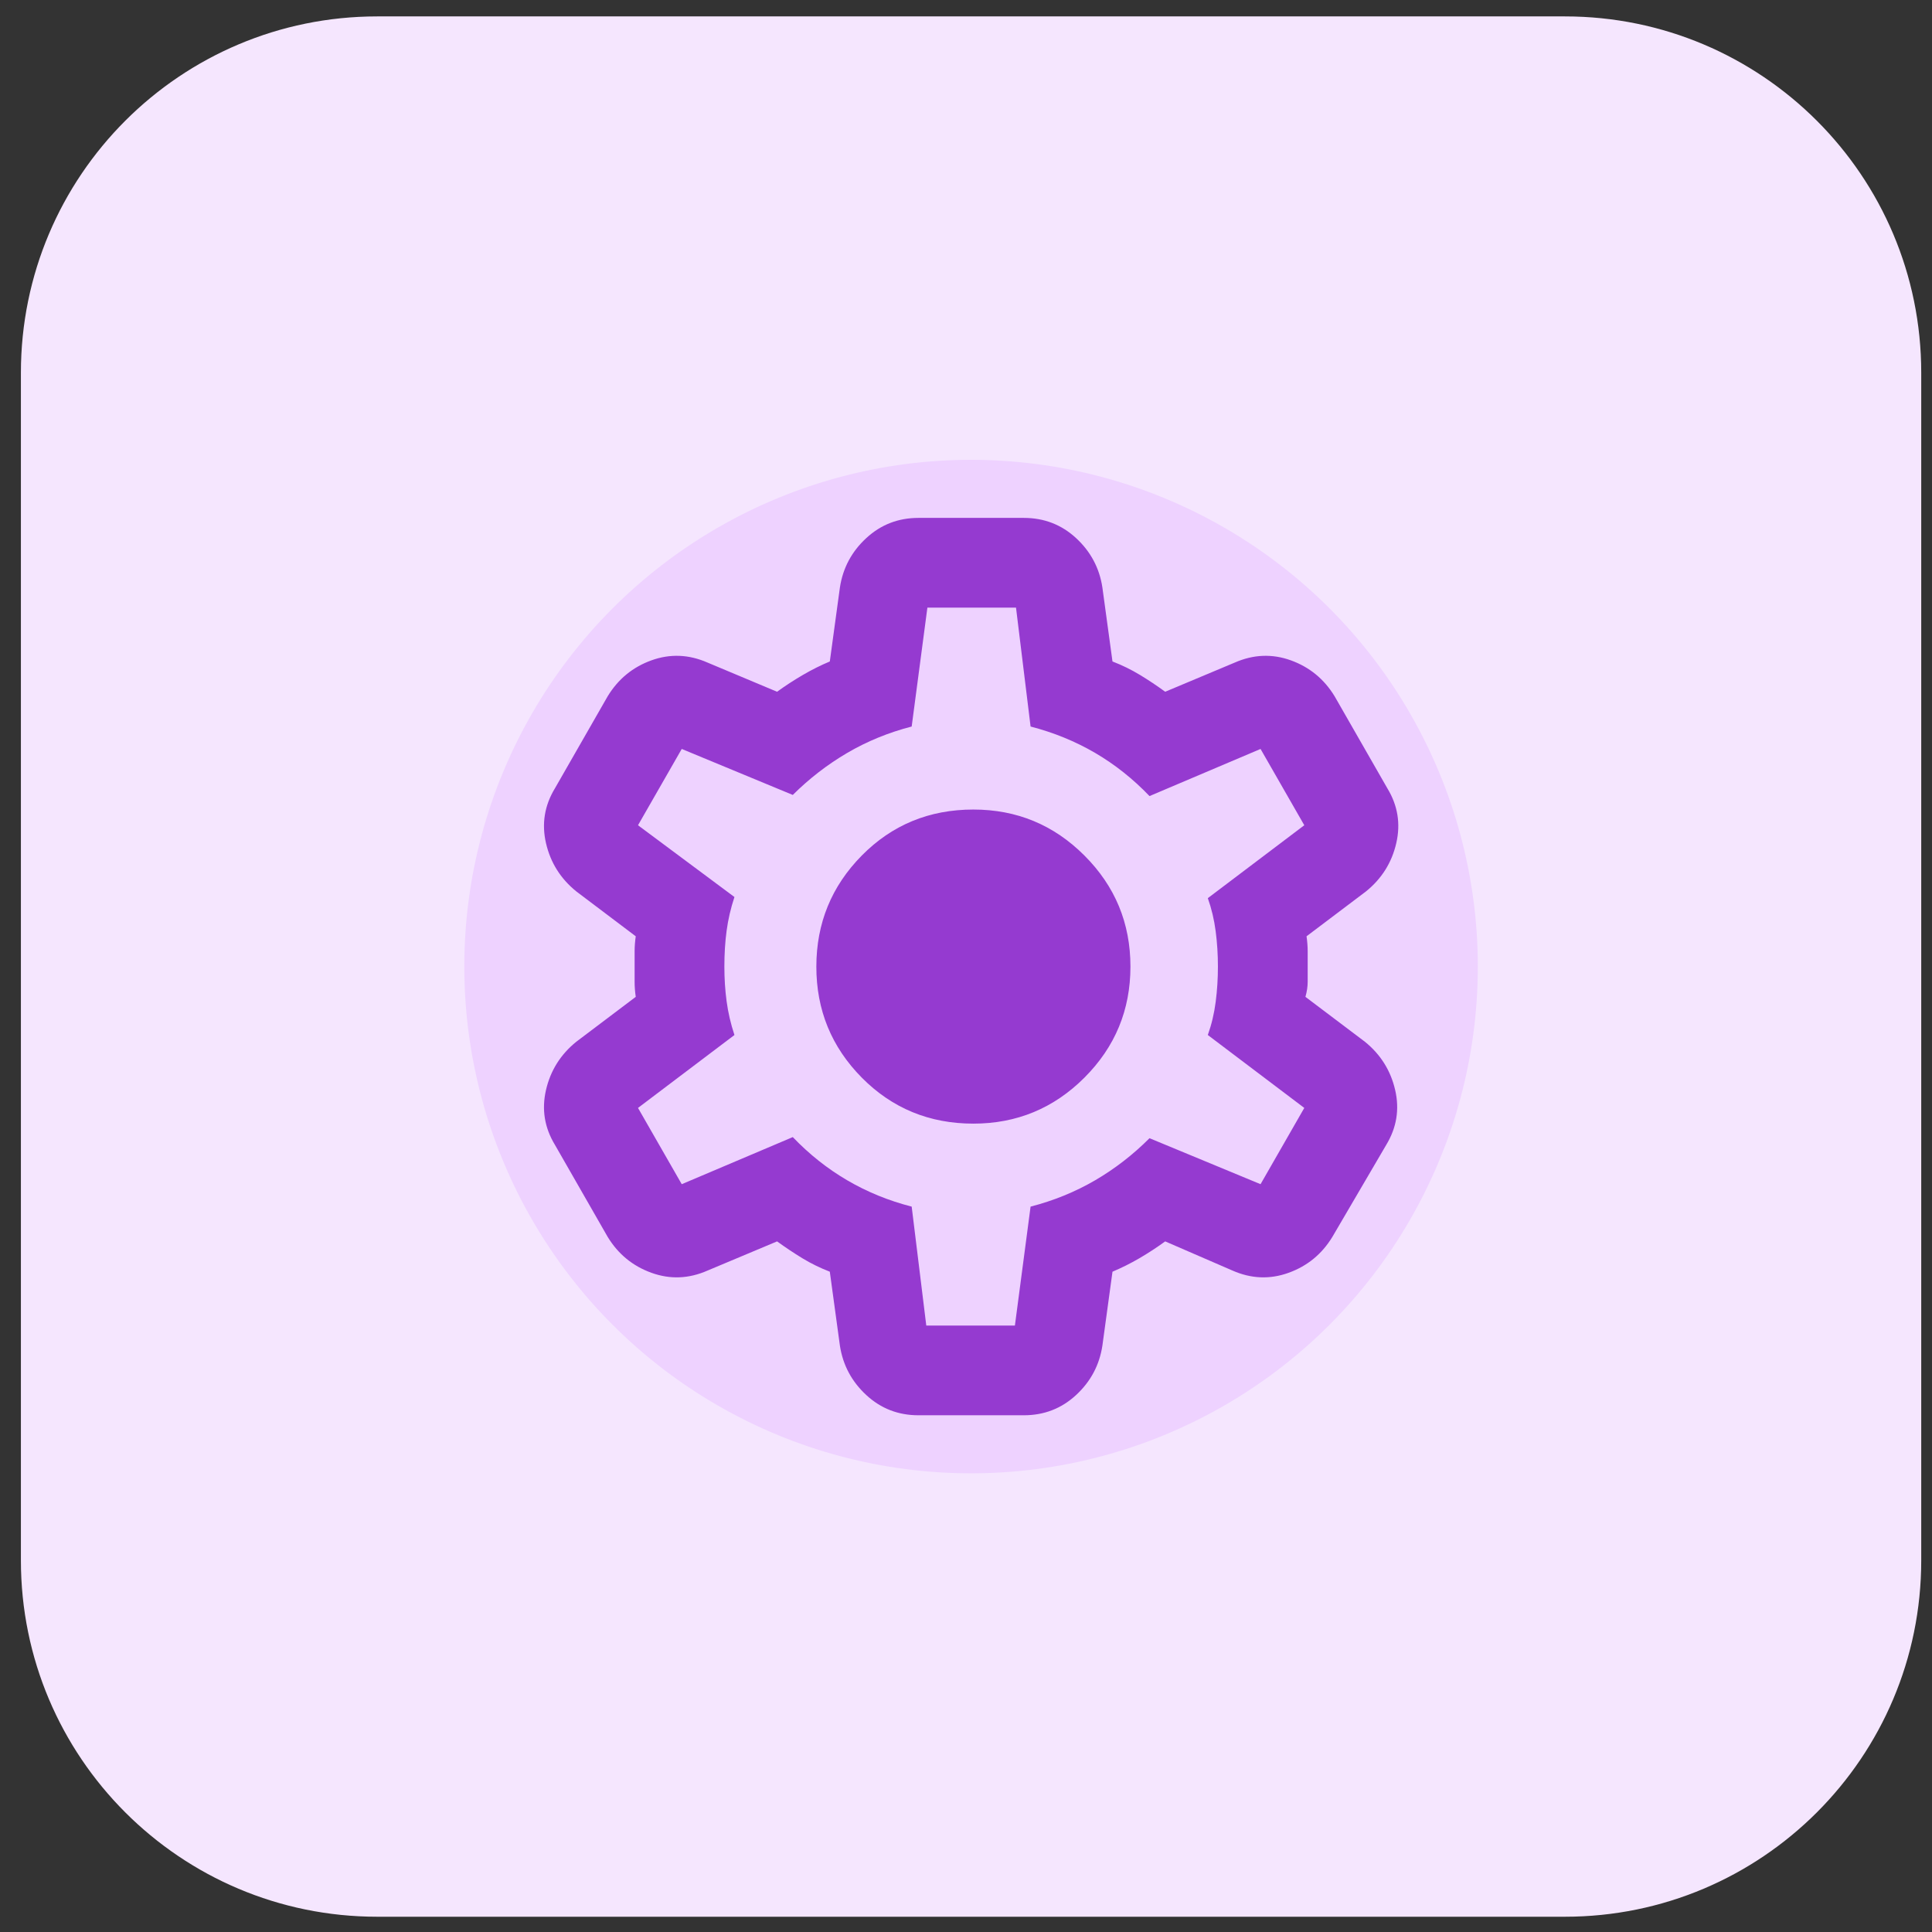 <svg xmlns="http://www.w3.org/2000/svg" width="61" height="61" viewBox="0 0 61 61" fill="none"><rect x="0" y="0" width="61" height="61" fill="#333333" stroke="none"/><g clip-path="url(#clip0_3974_809)"><path d="M49.41 60.518H11.91C5.696 60.518 0.66 55.482 0.66 49.268V11.768C0.66 5.554 5.696 0.518 11.91 0.518H49.41C55.624 0.518 60.66 5.554 60.66 11.768V49.268C60.66 55.482 55.624 60.518 49.41 60.518Z" fill="#F5E6FE"></path><circle cx="30.66" cy="30.518" r="16" fill="#EED2FF"></circle><path d="M28.998 44.685C28.36 44.685 27.812 44.472 27.352 44.047C26.892 43.622 26.614 43.103 26.519 42.489L26.2 40.152C25.893 40.033 25.604 39.892 25.333 39.727C25.062 39.561 24.796 39.384 24.535 39.195L22.34 40.116C21.749 40.376 21.159 40.4 20.569 40.187C19.978 39.974 19.518 39.597 19.187 39.054L17.523 36.15C17.192 35.606 17.098 35.028 17.239 34.414C17.381 33.8 17.7 33.292 18.196 32.891L20.073 31.474C20.049 31.309 20.037 31.15 20.037 30.996V30.039C20.037 29.886 20.049 29.727 20.073 29.562L18.196 28.145C17.7 27.744 17.381 27.236 17.239 26.622C17.098 26.009 17.192 25.43 17.523 24.887L19.187 21.983C19.518 21.44 19.978 21.062 20.569 20.849C21.159 20.637 21.749 20.661 22.34 20.92L24.535 21.841C24.795 21.652 25.067 21.475 25.35 21.31C25.633 21.145 25.917 21.003 26.2 20.885L26.519 18.547C26.613 17.933 26.891 17.414 27.352 16.989C27.813 16.564 28.361 16.352 28.998 16.352H32.327C32.965 16.352 33.514 16.564 33.975 16.989C34.435 17.414 34.713 17.933 34.806 18.547L35.125 20.885C35.432 21.003 35.721 21.145 35.993 21.31C36.265 21.475 36.531 21.652 36.789 21.841L38.985 20.92C39.576 20.661 40.166 20.637 40.756 20.849C41.346 21.062 41.807 21.44 42.138 21.983L43.802 24.887C44.133 25.43 44.227 26.009 44.085 26.622C43.944 27.236 43.625 27.744 43.129 28.145L41.252 29.562C41.276 29.727 41.288 29.887 41.288 30.041V30.996C41.288 31.15 41.264 31.309 41.217 31.474L43.094 32.891C43.59 33.292 43.908 33.8 44.05 34.414C44.192 35.028 44.097 35.606 43.767 36.15L42.067 39.054C41.736 39.597 41.276 39.974 40.685 40.187C40.095 40.4 39.505 40.376 38.914 40.116L36.789 39.195C36.53 39.384 36.258 39.561 35.975 39.727C35.692 39.892 35.408 40.033 35.125 40.152L34.806 42.489C34.712 43.103 34.435 43.622 33.975 44.047C33.515 44.472 32.965 44.685 32.327 44.685H28.998ZM29.246 41.852H32.044L32.539 38.097C33.272 37.908 33.95 37.631 34.577 37.266C35.203 36.9 35.775 36.457 36.294 35.937L39.8 37.389L41.181 34.981L38.135 32.679C38.253 32.348 38.336 32 38.383 31.635C38.431 31.269 38.454 30.897 38.454 30.518C38.454 30.14 38.431 29.768 38.383 29.403C38.336 29.039 38.253 28.69 38.135 28.358L41.181 26.056L39.8 23.647L36.294 25.135C35.774 24.592 35.202 24.138 34.577 23.772C33.952 23.407 33.272 23.129 32.539 22.939L32.079 19.185H29.281L28.785 22.939C28.053 23.128 27.375 23.406 26.75 23.772C26.124 24.139 25.552 24.581 25.031 25.099L21.525 23.647L20.144 26.056L23.189 28.322C23.072 28.677 22.989 29.031 22.942 29.385C22.894 29.739 22.871 30.117 22.871 30.518C22.871 30.896 22.894 31.262 22.942 31.616C22.989 31.97 23.072 32.325 23.189 32.679L20.144 34.981L21.525 37.389L25.031 35.902C25.551 36.445 26.123 36.899 26.75 37.266C27.376 37.632 28.054 37.91 28.785 38.097L29.246 41.852ZM30.733 35.477C32.103 35.477 33.272 34.992 34.239 34.025C35.208 33.056 35.692 31.888 35.692 30.518C35.692 29.149 35.208 27.98 34.239 27.012C33.272 26.044 32.103 25.56 30.733 25.56C29.34 25.56 28.166 26.044 27.21 27.012C26.254 27.98 25.776 29.149 25.775 30.518C25.774 31.888 26.252 33.056 27.21 34.025C28.168 34.992 29.342 35.477 30.733 35.477Z" fill="#953AD0"></path></g><defs><clipPath id="clip0_3974_809"><rect width="60" height="60" fill="white" transform="translate(0.66 0.518)"></rect></clipPath></defs></svg>